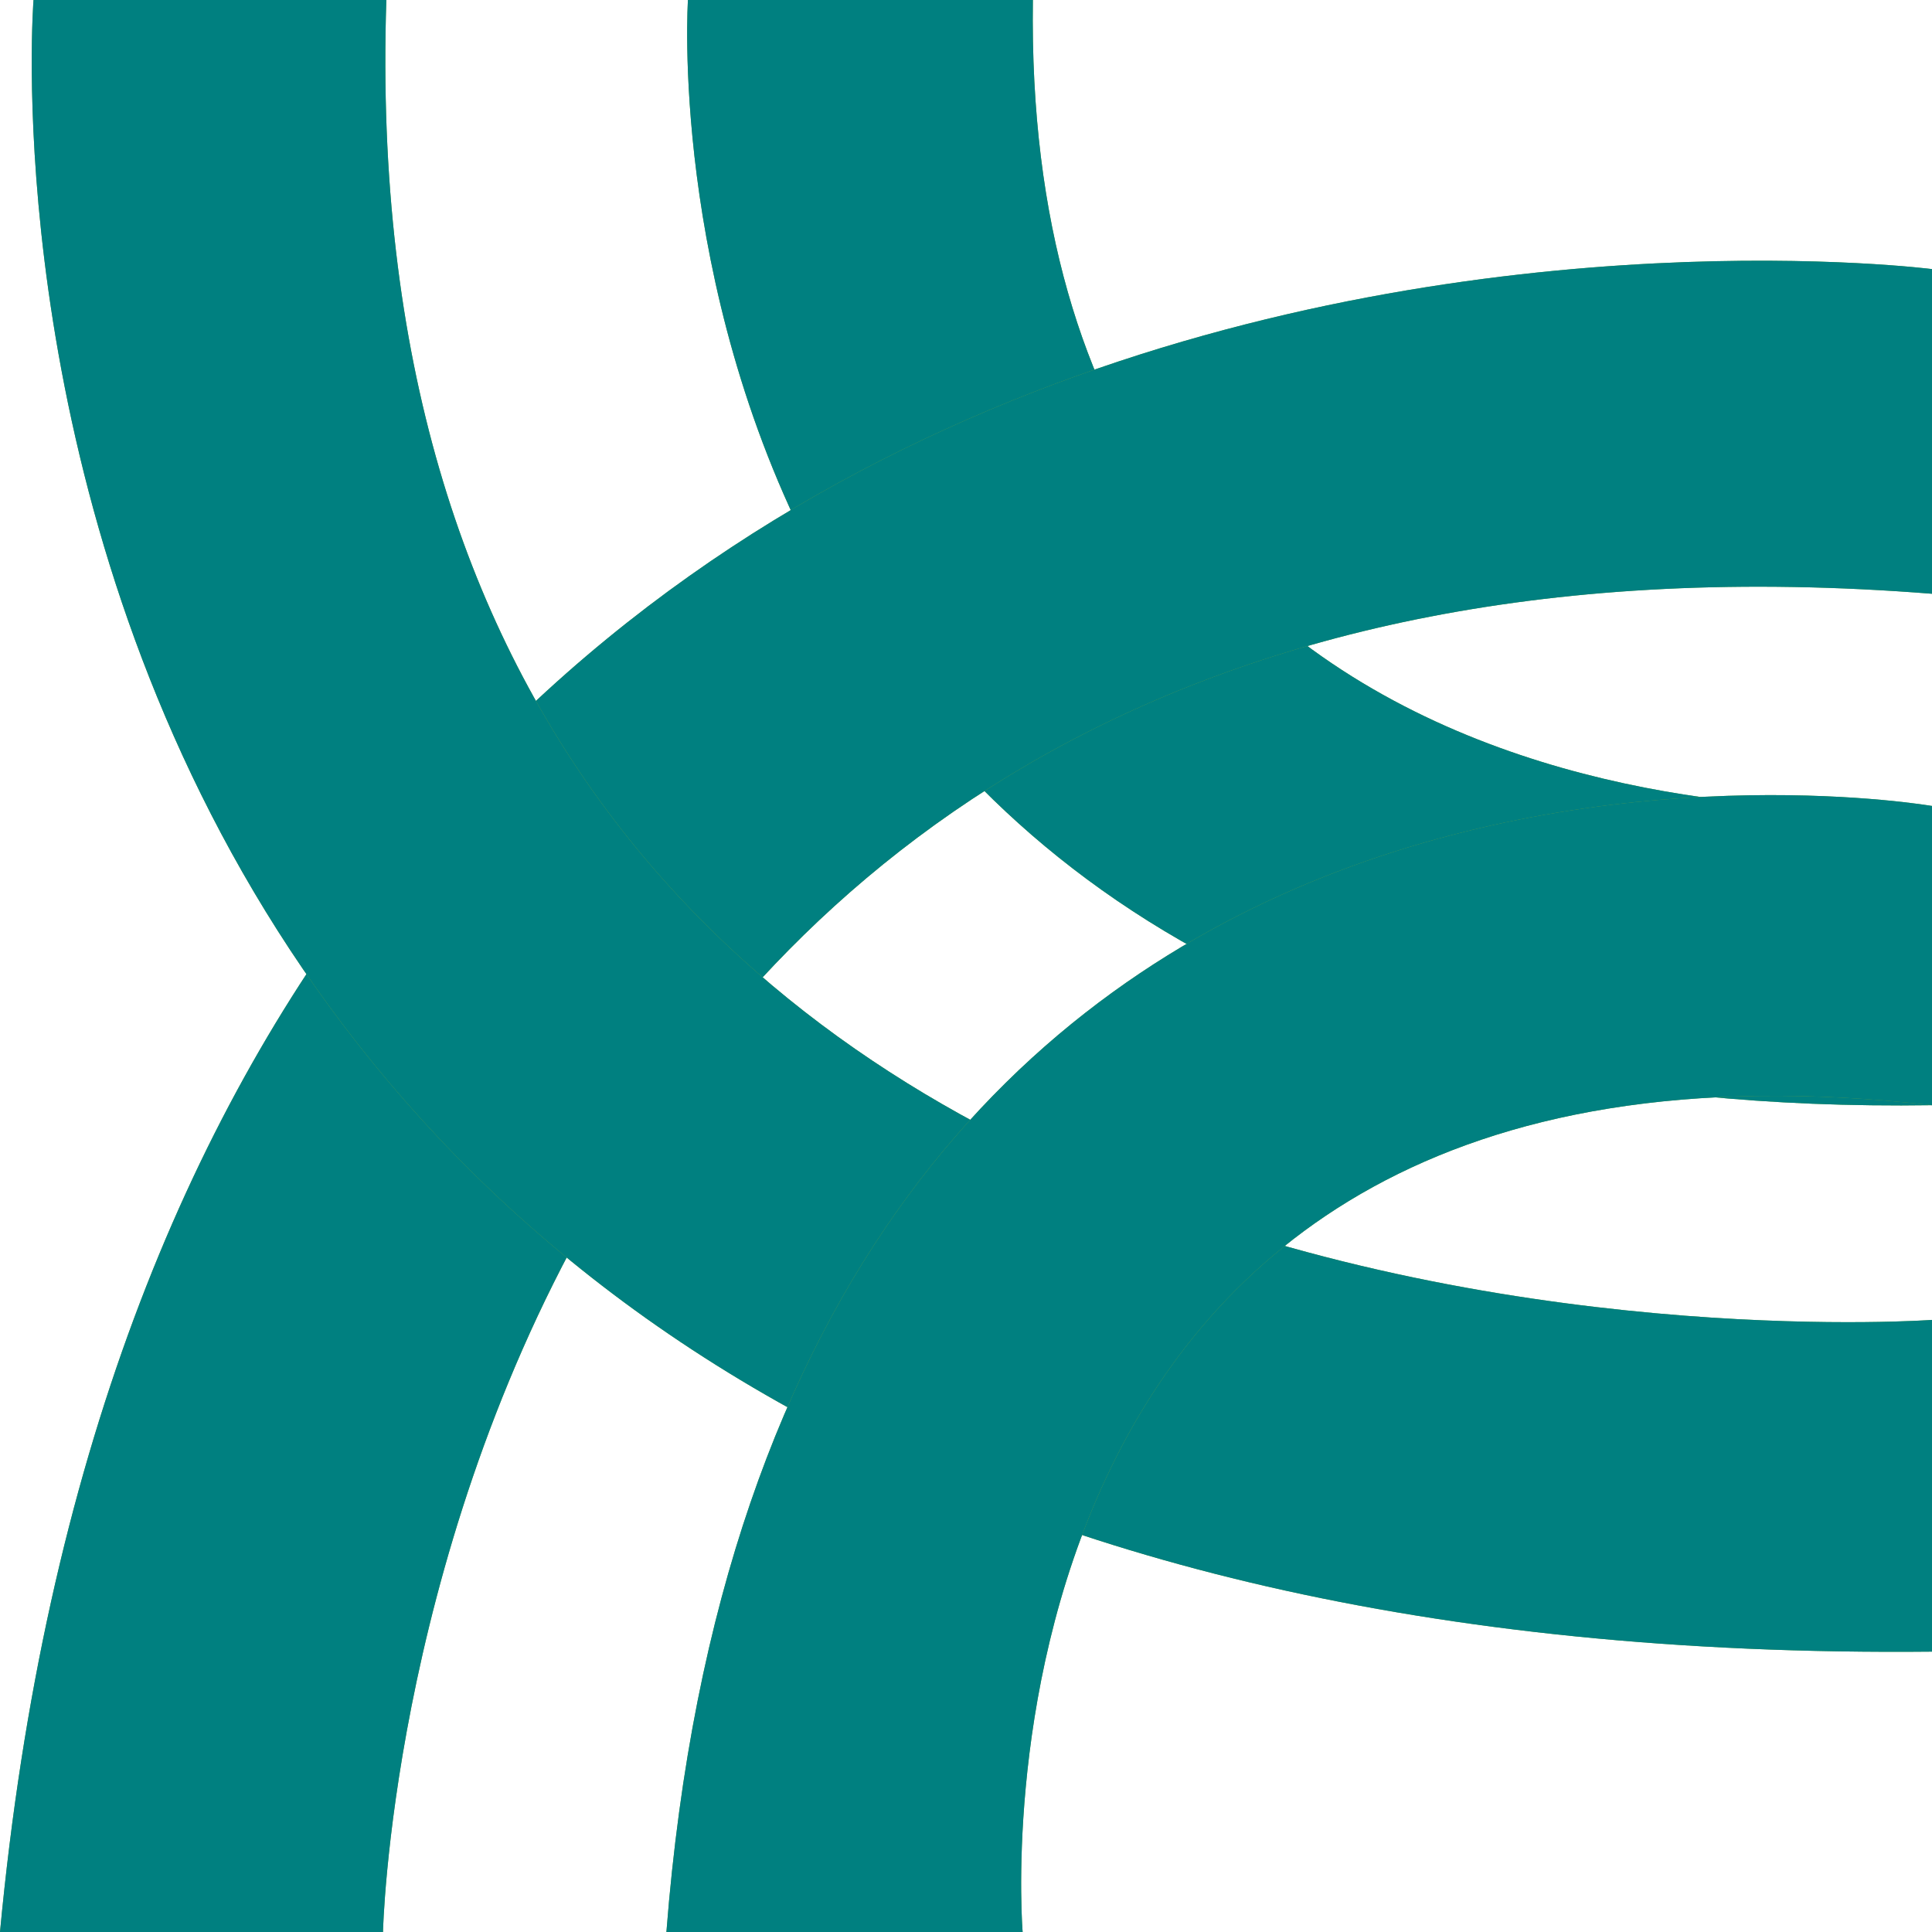 <svg width="60" height="60" viewBox="0 0 60 60" fill="none" xmlns="http://www.w3.org/2000/svg">
<g clip-path="url(#clip0_153_339)">
<path d="M32.077 0H21.365C21.365 0 19.019 34.928 60 34.323V25.03C60 25.03 31.683 27.862 32.077 0Z" fill="#6BA342"/>
<path fill-rule="evenodd" clip-rule="evenodd" d="M32.077 0H21.365C21.365 0 19.019 34.928 60 34.323V25.03C60 25.03 31.683 27.862 32.077 0Z" fill="#008080"/>
<path d="M60 18.44V8.357C60 8.357 5.514 1.356 0 60H11.894C11.894 60 12.861 14.703 60 18.44Z" fill="#6BA342"/>
<path fill-rule="evenodd" clip-rule="evenodd" d="M60 18.44V8.357C60 8.357 5.514 1.356 0 60H11.894C11.894 60 12.861 14.703 60 18.44Z" fill="#008080"/>
<path d="M1.041 0C1.041 0 -3.08 51.925 60 51.293V40.991C60 40.991 10.554 44.604 11.998 0H1.041Z" fill="#6BA342"/>
<path fill-rule="evenodd" clip-rule="evenodd" d="M1.041 0C1.041 0 -3.08 51.925 60 51.293V40.991C60 40.991 10.554 44.604 11.998 0H1.041Z" fill="#008080"/>
<path d="M31.759 60H20.696C23.905 18.787 60 25.03 60 25.03V34.323C29.313 30.833 31.759 60 31.759 60Z" fill="#6BA342"/>
<path fill-rule="evenodd" clip-rule="evenodd" d="M31.759 60H20.696C23.905 18.787 60 25.03 60 25.03V34.323C29.313 30.833 31.759 60 31.759 60Z" fill="#008080"/>
</g>
<defs>
<clipPath id="clip0_153_339">
<rect width="60" height="60" fill="white"/>
</clipPath>
</defs>
</svg>
